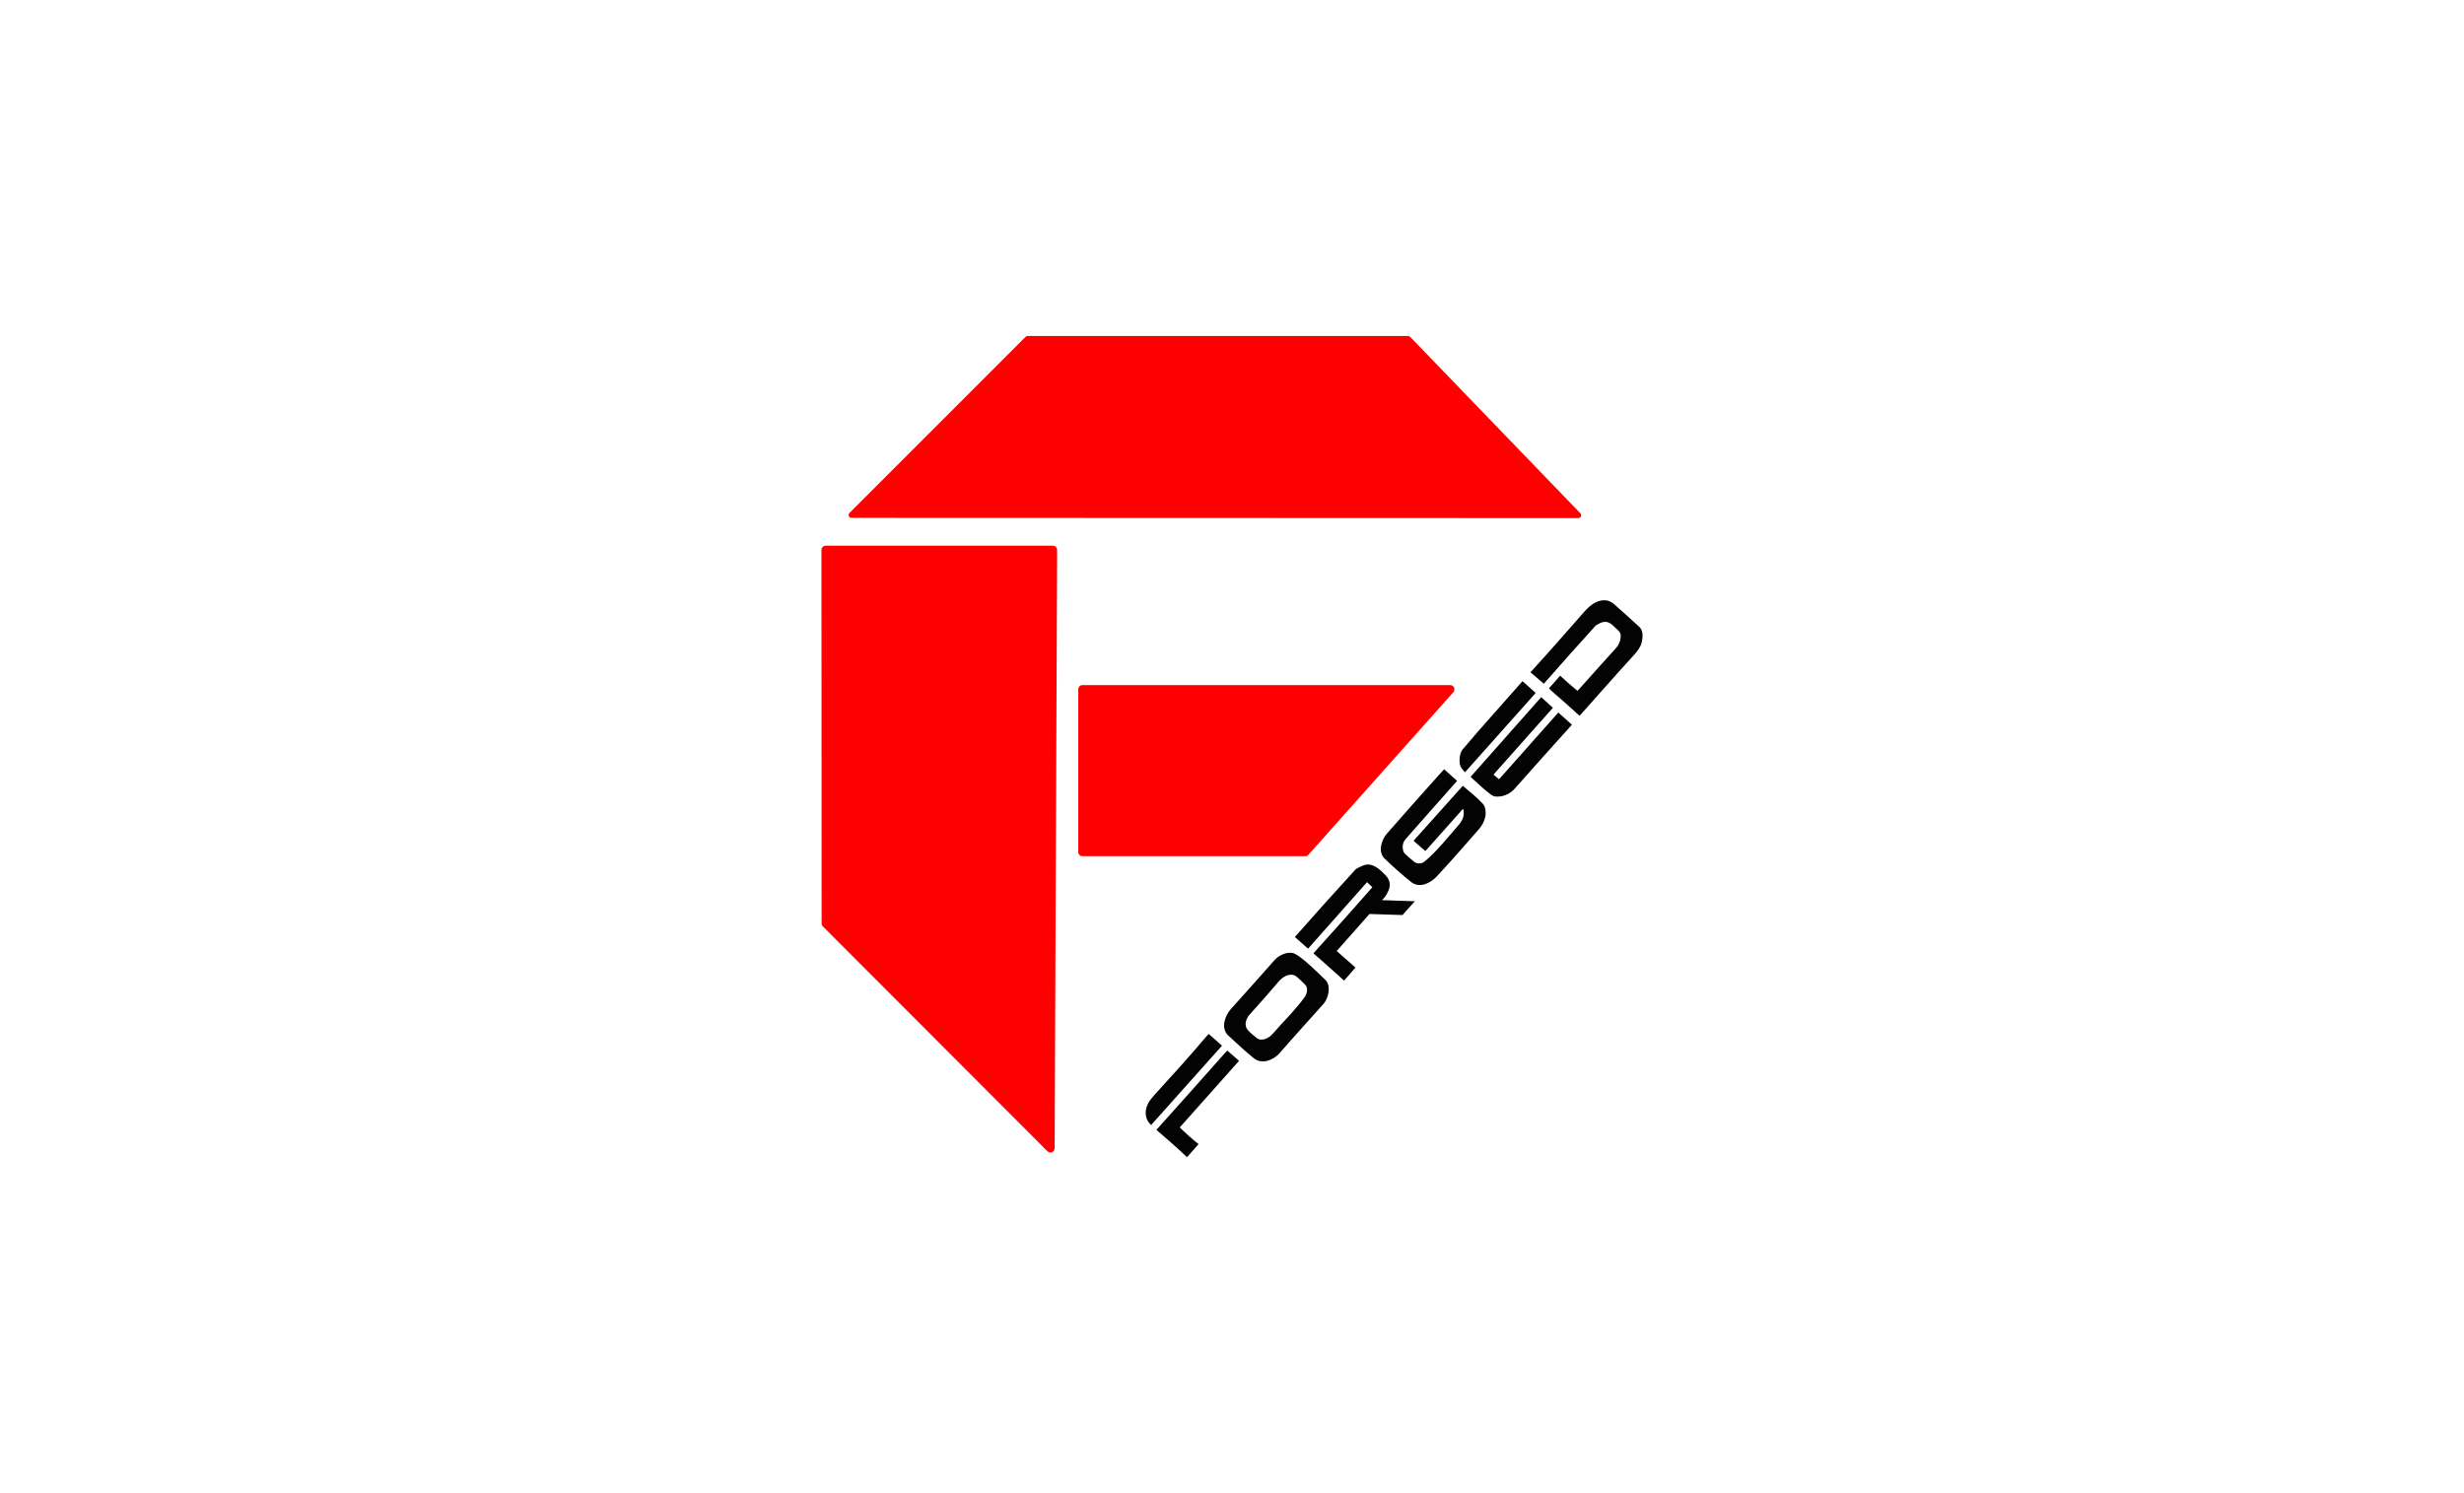 <svg viewBox="0 0 165 100" version="1.1" xmlns="http://www.w3.org/2000/svg" id="Layer_1">
  
  <defs>
    <style>
      .st0 {
        fill: red;
        fill-rule: evenodd;
      }

      .st1 {
        fill: #fff;
      }

      .st2 {
        fill: #040303;
      }
    </style>
  </defs>
  <rect height="100" width="165" class="st1"></rect>
  <g>
    <path d="M89.952,65.627c-.661-.6-1.325-1.196-2-1.78,1.327-1.465,2.643-2.94,3.947-4.425l-.356-.341-3.95,4.454-.883-.782c1.34-1.523,2.697-3.031,4.065-4.527.07-.077.442-.244.552-.28.586-.2,1.074.282,1.451.666.28.285.358.62.216.994-.087.229-.264.532-.465.678l2.215.076-.828.923-2.209-.072-2.196,2.481,1.257,1.107-.762.875c-.018-.017-.037-.033-.054-.049Z" class="st2"></path>
    <path d="M105.729,47.901c-.59-.536-1.184-1.08-1.793-1.594-.02-.017-.117-.112-.133-.131l-.074-.082.746-.842c.375.352.766.693,1.162,1.019.87-.967,1.729-1.937,2.603-2.899.188-.208.302-.551.286-.826-.014-.223-.17-.319-.321-.468-.291-.288-.495-.509-.917-.403-.101.026-.391.174-.459.249-1.156,1.281-2.312,2.566-3.447,3.868l-.894-.768c1.218-1.333,2.409-2.694,3.597-4.047.405-.461.921-.878,1.57-.752.069.013.313.131.367.179.588.529,1.188,1.049,1.764,1.589.262.246.223.693.156,1.009-.064.302-.281.598-.488.826-1.242,1.356-2.453,2.743-3.679,4.113-.016-.014-.031-.028-.047-.042Z" class="st2"></path>
    <path d="M100.317,53.35c-.191.002-.307-.01-.459-.12-.491-.357-.929-.797-1.381-1.201l4.73-5.34.782.715c-1.226,1.376-2.451,2.751-3.672,4.129-.1.113-.205.232-.304.347l.37.308,3.968-4.467.914.814c-1.289,1.418-2.561,2.855-3.838,4.288-.283.317-.687.515-1.11.525Z" class="st2"></path>
    <path d="M98.02,51.631c-.218-.236-.259-.345-.281-.646-.017-.224.047-.604.193-.778,1.308-1.558,2.681-3.054,4.022-4.588l.882.79-4.733,5.312c-.028-.03-.055-.06-.082-.089Z" class="st2"></path>
    <path d="M94.538,59.103c-.638-.506-1.246-1.046-1.829-1.612-.455-.441-.192-1.253.151-1.646,1.155-1.323,2.325-2.637,3.496-3.945.114-.127.233-.257.349-.382l.868.78c-1.161,1.298-2.308,2.61-3.458,3.913-.229.259-.234.629-.085.917.017.034.609.552.692.609.193.132.479.11.642-.017.776-.609,1.683-1.743,2.352-2.519.262-.304.367-.651.263-1.043l-2.53,2.84-.792-.687,3.297-3.682c.459.39.94.765,1.349,1.208.197.215.214.643.149.906-.075.302-.217.561-.417.79-.93,1.066-1.861,2.133-2.827,3.169-.429.459-1.13.784-1.668.399Z" class="st2"></path>
    <path d="M83.989,70.895c-.609-.489-1.181-1.022-1.75-1.555-.502-.472-.214-1.319.178-1.752.991-1.095,1.965-2.203,2.947-3.303.32-.359.961-.615,1.377-.393.552.296,1.54,1.276,2.032,1.757.256.252.228.71.142,1.021-.048.175-.154.414-.277.551-.98,1.101-1.976,2.187-2.944,3.302-.412.474-1.172.777-1.705.372ZM84.173,69.532c.336.237.807-.012,1.05-.293.682-.791,1.563-1.638,2.152-2.477.155-.222.239-.609.013-.826-.142-.137-.483-.492-.646-.583-.375-.211-.837.057-1.101.364-.645.754-1.295,1.507-1.965,2.237-.236.257-.38.703-.14,1.002.143.179.438.425.637.575Z" class="st2"></path>
    <path d="M79.403,77.42c-.638-.604-1.3-1.179-1.966-1.751,1.52-1.678,3.014-3.379,4.521-5.067.073-.083.151-.164.229-.242l.786.685-3.971,4.462c.402.392.819.77,1.26,1.117l-.773.876-.085-.08Z" class="st2"></path>
    <path d="M77.019,75.278c-.401-.404-.363-.987-.097-1.453.061-.107.295-.397.363-.471,1.182-1.293,2.364-2.597,3.493-3.934.051-.061.109-.115.169-.168l.885.779-4.747,5.314c-.023-.022-.045-.045-.067-.067Z" class="st2"></path>
    <g>
      <path d="M72.205,46.168v10.889c0,.158.126.285.282.285h14.919c.083,0,.154-.032.209-.094l9.708-10.889c.164-.184.035-.477-.209-.477h-24.627c-.156,0-.282.128-.282.285h0Z" class="st0"></path>
      <path d="M57.016,34.682l48.678.017c.166,0,.251-.203.134-.323l-11.401-11.819c-.037-.038-.082-.057-.134-.057h-25.478c-.052,0-.096.018-.132.055l-11.799,11.802c-.119.119-.036.326.132.326h0Z" class="st0"></path>
      <path d="M55.008,36.833l.012,25.011c0,.079.028.147.084.203l15.039,15.058c.178.178.479.051.48-.202l.166-40.069c0-.158-.126-.287-.282-.287h-15.217c-.156,0-.282.128-.282.285h0Z" class="st0"></path>
    </g>
  </g>
</svg>